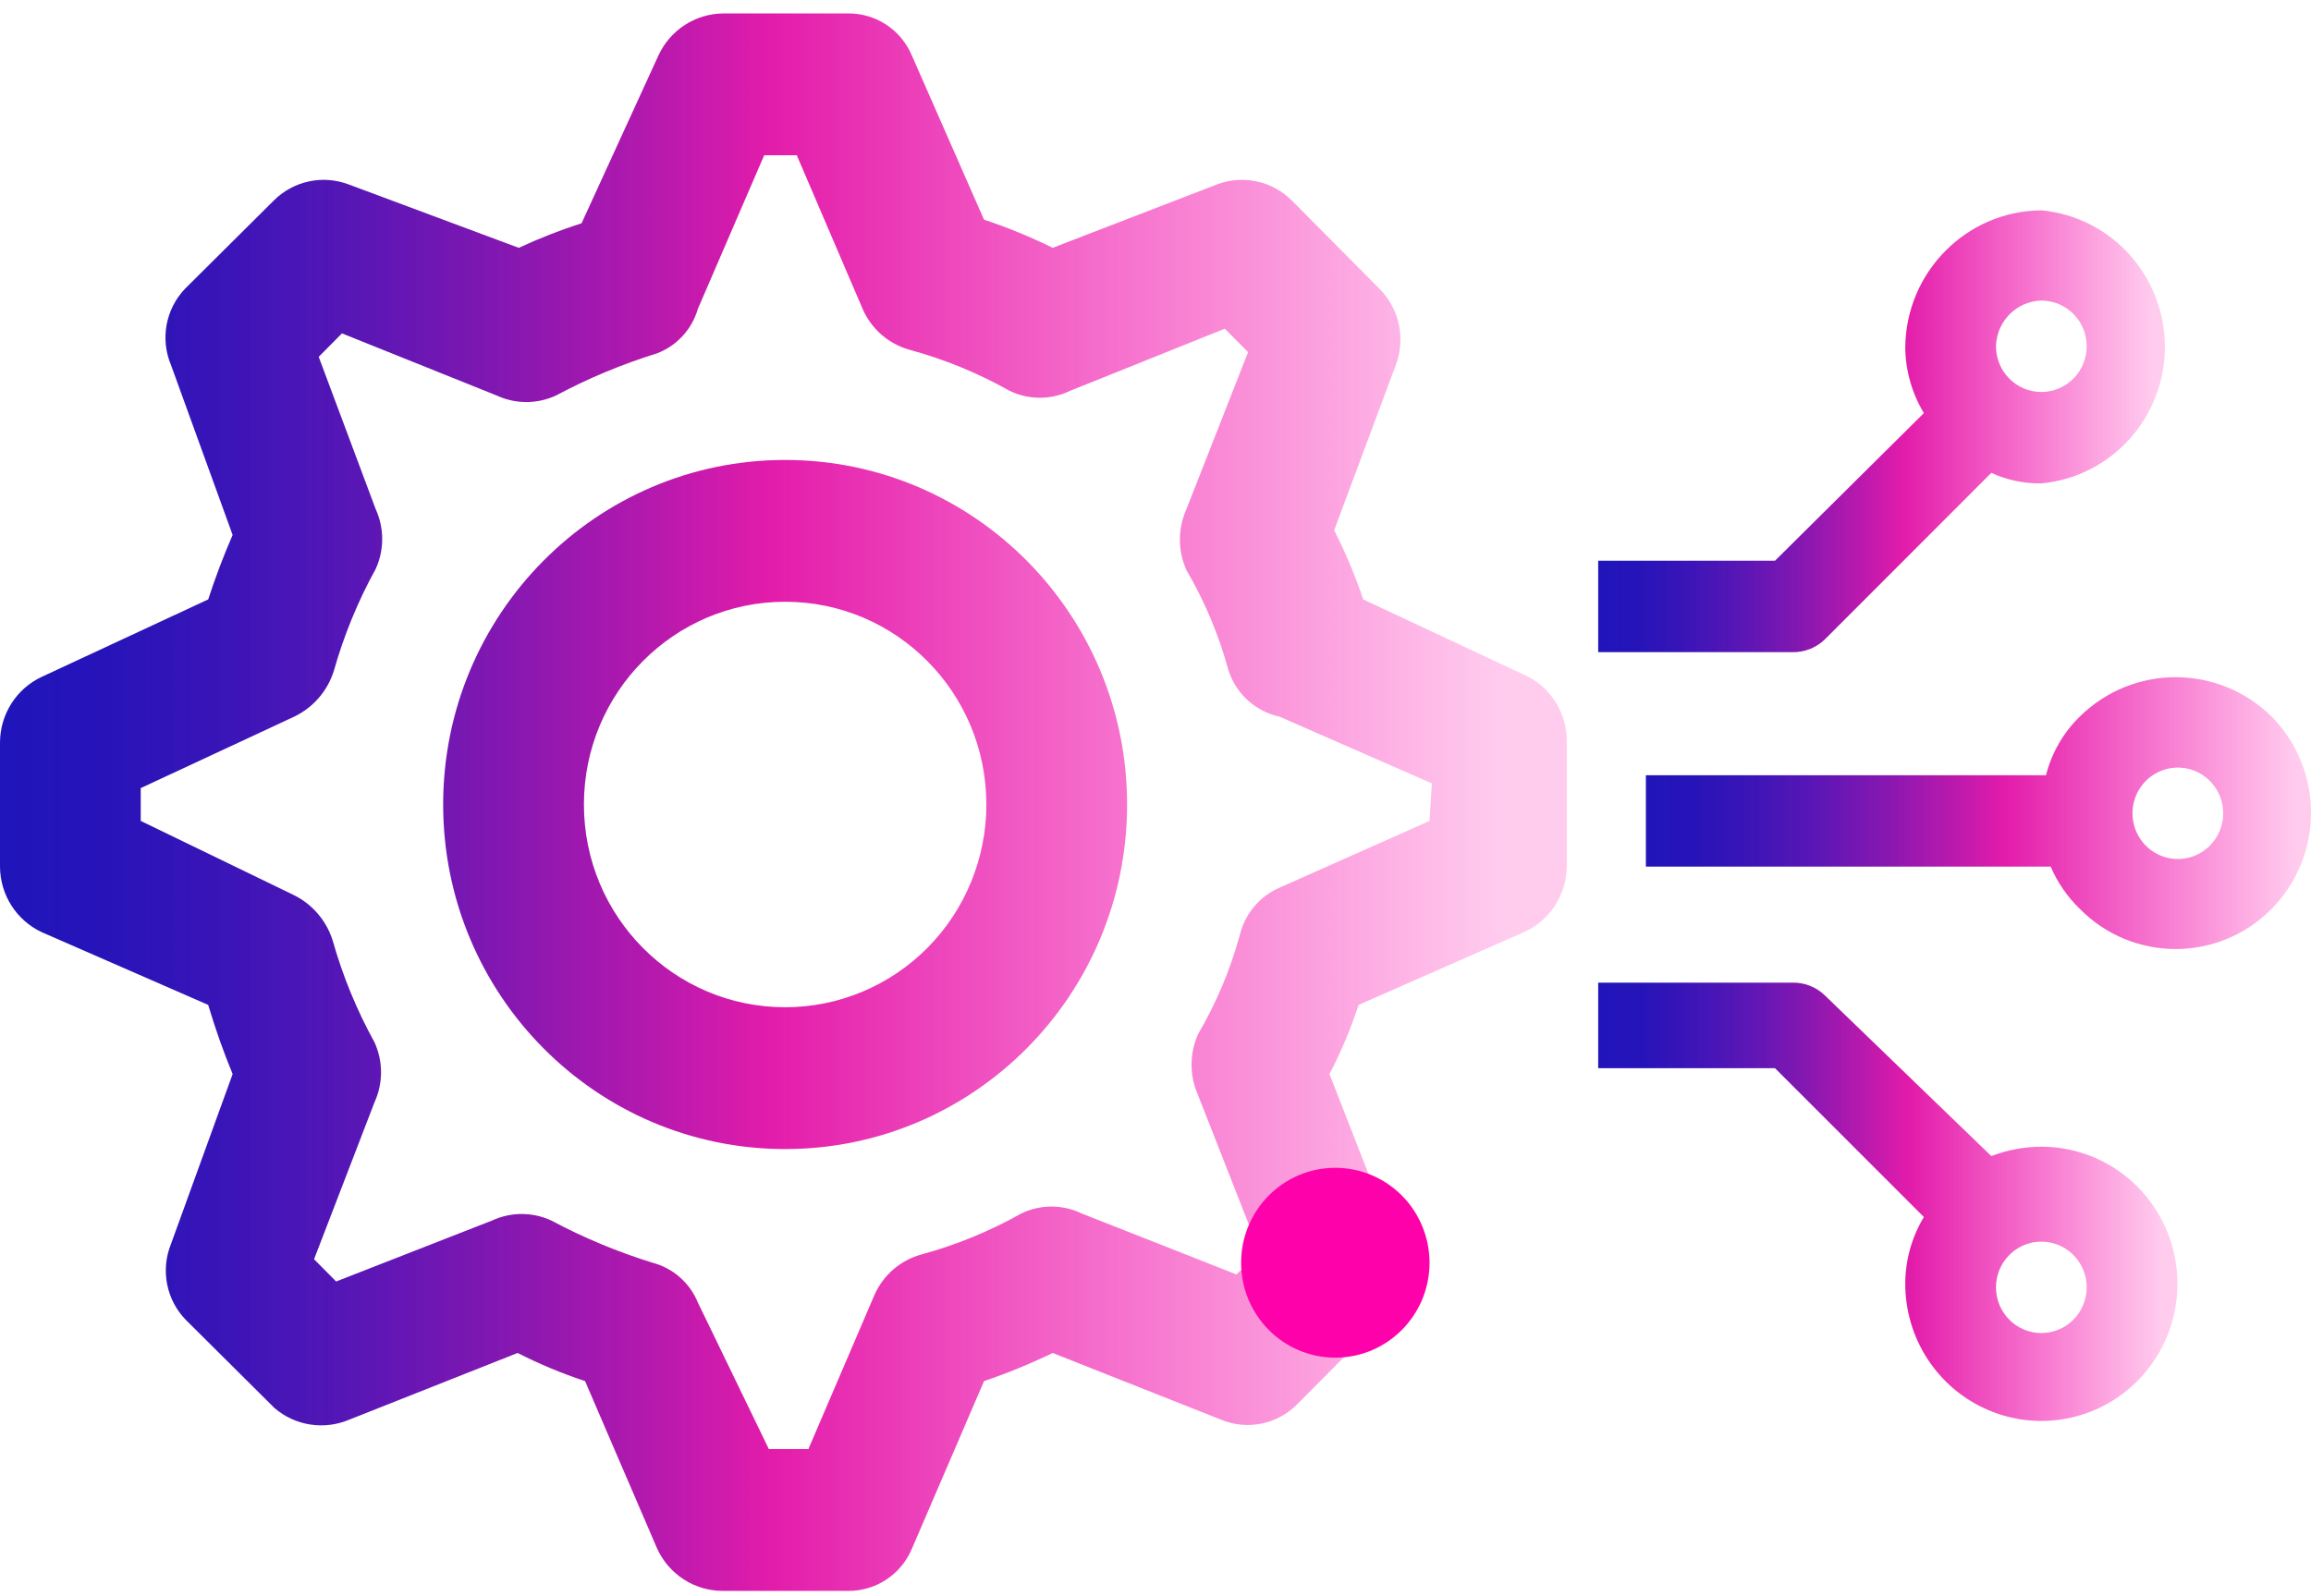<?xml version="1.0" encoding="UTF-8"?>
<svg width="97px" height="67px" viewBox="0 0 97 67" version="1.1" xmlns="http://www.w3.org/2000/svg" xmlns:xlink="http://www.w3.org/1999/xlink">
    <title>icons Analytics AI</title>
    <defs>
        <linearGradient x1="0%" y1="50.149%" x2="100.296%" y2="50.149%" id="linearGradient-1">
            <stop stop-color="#2015BA" offset="0%"></stop>
            <stop stop-color="#2614B9" offset="6%"></stop>
            <stop stop-color="#3812B7" stop-opacity="0.99" offset="14%"></stop>
            <stop stop-color="#550FB3" stop-opacity="0.97" offset="23%"></stop>
            <stop stop-color="#7E0BAD" stop-opacity="0.95" offset="32%"></stop>
            <stop stop-color="#B205A6" stop-opacity="0.92" offset="42%"></stop>
            <stop stop-color="#DF00A0" stop-opacity="0.89" offset="49%"></stop>
            <stop stop-color="#ED00A4" stop-opacity="0.59" offset="69%"></stop>
            <stop stop-color="#FF01AA" stop-opacity="0.2" offset="96%"></stop>
        </linearGradient>
        <linearGradient x1="-64.796%" y1="50%" x2="164.966%" y2="50%" id="linearGradient-2">
            <stop stop-color="#2015BA" offset="0%"></stop>
            <stop stop-color="#2614B9" offset="6%"></stop>
            <stop stop-color="#3812B7" stop-opacity="0.99" offset="14%"></stop>
            <stop stop-color="#550FB3" stop-opacity="0.97" offset="23%"></stop>
            <stop stop-color="#7E0BAD" stop-opacity="0.95" offset="32%"></stop>
            <stop stop-color="#B205A6" stop-opacity="0.92" offset="42%"></stop>
            <stop stop-color="#DF00A0" stop-opacity="0.89" offset="49%"></stop>
            <stop stop-color="#ED00A4" stop-opacity="0.59" offset="69%"></stop>
            <stop stop-color="#FF01AA" stop-opacity="0.2" offset="96%"></stop>
        </linearGradient>
        <linearGradient x1="0%" y1="50.131%" x2="102.013%" y2="50.131%" id="linearGradient-3">
            <stop stop-color="#2015BA" offset="0%"></stop>
            <stop stop-color="#2614B9" offset="7%"></stop>
            <stop stop-color="#3812B7" stop-opacity="0.99" offset="15%"></stop>
            <stop stop-color="#550FB3" stop-opacity="0.97" offset="25%"></stop>
            <stop stop-color="#7E0BAD" stop-opacity="0.95" offset="35%"></stop>
            <stop stop-color="#B205A6" stop-opacity="0.92" offset="45%"></stop>
            <stop stop-color="#DF00A0" stop-opacity="0.89" offset="53%"></stop>
            <stop stop-color="#ED00A4" stop-opacity="0.59" offset="72%"></stop>
            <stop stop-color="#FF01AA" stop-opacity="0.2" offset="96%"></stop>
        </linearGradient>
        <linearGradient x1="0%" y1="50.268%" x2="99.799%" y2="50.268%" id="linearGradient-4">
            <stop stop-color="#2015BA" offset="0%"></stop>
            <stop stop-color="#2614B9" offset="7%"></stop>
            <stop stop-color="#3812B7" stop-opacity="0.99" offset="15%"></stop>
            <stop stop-color="#550FB3" stop-opacity="0.97" offset="25%"></stop>
            <stop stop-color="#7E0BAD" stop-opacity="0.95" offset="35%"></stop>
            <stop stop-color="#B205A6" stop-opacity="0.92" offset="45%"></stop>
            <stop stop-color="#DF00A0" stop-opacity="0.89" offset="53%"></stop>
            <stop stop-color="#ED00A4" stop-opacity="0.59" offset="72%"></stop>
            <stop stop-color="#FF01AA" stop-opacity="0.2" offset="96%"></stop>
        </linearGradient>
        <linearGradient x1="0%" y1="50.283%" x2="99.857%" y2="50.283%" id="linearGradient-5">
            <stop stop-color="#2015BA" offset="0%"></stop>
            <stop stop-color="#2614B9" offset="7%"></stop>
            <stop stop-color="#3812B7" stop-opacity="0.99" offset="15%"></stop>
            <stop stop-color="#550FB3" stop-opacity="0.97" offset="25%"></stop>
            <stop stop-color="#7E0BAD" stop-opacity="0.95" offset="35%"></stop>
            <stop stop-color="#B205A6" stop-opacity="0.92" offset="45%"></stop>
            <stop stop-color="#DF00A0" stop-opacity="0.89" offset="53%"></stop>
            <stop stop-color="#ED00A4" stop-opacity="0.59" offset="72%"></stop>
            <stop stop-color="#FF01AA" stop-opacity="0.2" offset="96%"></stop>
        </linearGradient>
    </defs>
    <g id="Page-1" stroke="none" stroke-width="1" fill="none" fill-rule="evenodd">
        <g id="MaxContact-Products" transform="translate(-270, -2810)" fill-rule="nonzero">
            <g id="Our-products-" transform="translate(-2, 1853)">
                <g id="Product-5" transform="translate(205, 906)">
                    <g id="Group" transform="translate(67, 49)">
                        <g id="Analytics_AI" transform="translate(0, 2.564)">
                            <path d="M64.152,27.85 L57.219,24.602 C56.884,23.606 56.476,22.635 55.999,21.699 L58.586,14.761 C59.005,13.653 58.738,12.399 57.903,11.563 L54.241,7.873 C53.411,7.031 52.167,6.761 51.068,7.184 L44.184,9.841 C43.252,9.38 42.29,8.985 41.303,8.66 L38.276,1.772 C37.821,0.687 36.76,-0.013 35.591,0 L30.367,0 C29.192,0.006 28.126,0.696 27.633,1.772 L24.411,8.808 C23.512,9.098 22.632,9.443 21.774,9.841 L14.647,7.184 C13.547,6.761 12.303,7.031 11.473,7.873 L7.763,11.563 C6.95,12.415 6.719,13.673 7.177,14.761 L9.764,21.896 C9.379,22.781 9.037,23.684 8.739,24.602 L1.758,27.85 C0.691,28.346 0.005,29.421 0,30.605 L0,35.821 C0.005,37.005 0.691,38.079 1.758,38.576 L8.739,41.627 C9.031,42.611 9.373,43.58 9.764,44.53 L7.177,51.664 C6.732,52.762 6.982,54.021 7.811,54.862 L11.522,58.553 C12.389,59.296 13.596,59.486 14.647,59.045 L21.726,56.24 C22.639,56.705 23.585,57.1 24.557,57.421 L27.584,64.457 C28.077,65.532 29.143,66.223 30.318,66.229 L35.591,66.229 C36.76,66.242 37.821,65.542 38.276,64.457 L41.303,57.421 C42.286,57.087 43.248,56.693 44.184,56.24 L51.263,59.045 C52.352,59.493 53.602,59.241 54.436,58.405 L58.098,54.715 C58.807,53.867 58.995,52.694 58.586,51.664 L55.803,44.53 C56.289,43.598 56.697,42.627 57.024,41.627 L63.956,38.576 C65.043,38.094 65.749,37.016 65.763,35.821 L65.763,30.605 C65.785,29.454 65.162,28.388 64.152,27.85 Z M60.002,33.902 L53.704,36.706 C52.876,37.064 52.261,37.793 52.044,38.674 C51.644,40.141 51.053,41.547 50.286,42.857 C49.921,43.67 49.921,44.602 50.286,45.415 L52.874,52.009 L51.898,52.943 L45.404,50.385 C44.602,49.996 43.668,49.996 42.865,50.385 C41.541,51.13 40.131,51.709 38.667,52.107 C37.802,52.346 37.087,52.958 36.714,53.78 L33.931,60.275 L32.271,60.275 L29.293,54.124 C28.954,53.296 28.249,52.677 27.389,52.451 C25.921,51.997 24.499,51.404 23.142,50.68 C22.351,50.314 21.442,50.314 20.652,50.68 L14.109,53.239 L13.182,52.304 L15.721,45.71 C16.084,44.914 16.084,43.997 15.721,43.201 C14.974,41.847 14.384,40.411 13.963,38.92 C13.697,38.077 13.096,37.382 12.303,37.001 L5.907,33.902 L5.907,32.524 L12.352,29.523 C13.145,29.142 13.746,28.447 14.012,27.604 C14.433,26.113 15.022,24.677 15.769,23.323 C16.133,22.527 16.133,21.61 15.769,20.813 L13.377,14.417 L14.354,13.433 L20.847,16.041 C21.637,16.407 22.547,16.407 23.337,16.041 C24.694,15.317 26.116,14.724 27.584,14.269 C28.413,13.95 29.046,13.258 29.293,12.4 L32.076,5.954 L33.443,5.954 L36.226,12.449 C36.599,13.27 37.314,13.883 38.179,14.122 C39.643,14.52 41.053,15.099 42.377,15.844 C43.18,16.233 44.114,16.233 44.916,15.844 L51.409,13.236 L52.386,14.22 L49.798,20.813 C49.433,21.627 49.433,22.559 49.798,23.372 C50.565,24.682 51.156,26.088 51.556,27.554 C51.867,28.553 52.688,29.305 53.704,29.523 L60.1,32.327 L60.002,33.902 Z" id="Shape" fill="url(#linearGradient-1)"></path>
                            <path d="M32.955,18.747 C25.027,18.747 18.601,25.224 18.601,33.213 C18.601,41.202 25.027,47.679 32.955,47.679 C40.882,47.679 47.308,41.202 47.308,33.213 C47.308,25.224 40.882,18.747 32.955,18.747 Z M32.955,41.725 C28.29,41.725 24.509,37.914 24.509,33.213 C24.509,28.512 28.29,24.701 32.955,24.701 C37.619,24.701 41.401,28.512 41.401,33.213 C41.401,35.47 40.511,37.635 38.927,39.232 C37.343,40.828 35.195,41.725 32.955,41.725 Z" id="Shape" fill="url(#linearGradient-2)"></path>
                            <path d="M76.601,26.275 L83.583,19.288 C84.241,19.591 84.958,19.742 85.682,19.731 C88.62,19.456 90.867,16.972 90.867,13.999 C90.867,11.025 88.62,8.541 85.682,8.267 C82.538,8.293 79.997,10.855 79.97,14.023 C79.98,14.996 80.25,15.948 80.751,16.779 L74.502,22.978 L67.081,22.978 L67.081,26.816 L75.234,26.816 C75.743,26.827 76.236,26.632 76.601,26.275 L76.601,26.275 Z M85.682,12.055 C86.734,12.055 87.586,12.914 87.586,13.974 C87.586,15.034 86.734,15.893 85.682,15.893 C84.631,15.893 83.778,15.034 83.778,13.974 C83.804,12.925 84.641,12.081 85.682,12.055 L85.682,12.055 Z" id="Shape" fill="url(#linearGradient-3)"></path>
                            <path d="M75.234,40.692 L67.081,40.692 L67.081,44.284 L74.502,44.284 L80.751,50.532 C80.25,51.363 79.98,52.315 79.97,53.288 C79.95,55.621 81.329,57.735 83.462,58.641 C85.595,59.548 88.06,59.068 89.704,57.425 C91.347,55.783 91.845,53.303 90.964,51.146 C90.083,48.988 87.997,47.58 85.682,47.58 C84.965,47.583 84.253,47.716 83.583,47.974 L76.601,41.233 C76.236,40.876 75.743,40.681 75.234,40.692 L75.234,40.692 Z M83.778,53.485 C83.778,52.425 84.631,51.566 85.682,51.566 C86.734,51.566 87.586,52.425 87.586,53.485 C87.586,54.544 86.734,55.404 85.682,55.404 C84.631,55.404 83.778,54.544 83.778,53.485 Z" id="Shape" fill="url(#linearGradient-4)"></path>
                            <path d="M95.349,29.523 C93.11,27.316 89.532,27.316 87.293,29.523 C86.604,30.195 86.114,31.046 85.877,31.983 L69.083,31.983 L69.083,35.821 L86.073,35.821 C86.359,36.487 86.774,37.089 87.293,37.592 C89.504,39.834 93.1,39.845 95.324,37.616 C97.549,35.388 97.56,31.764 95.349,29.523 L95.349,29.523 Z M92.761,34.935 C92.218,35.486 91.398,35.652 90.685,35.356 C89.972,35.059 89.507,34.359 89.507,33.582 C89.507,32.805 89.972,32.104 90.685,31.808 C91.398,31.512 92.218,31.678 92.761,32.229 C93.5,32.977 93.5,34.186 92.761,34.935 L92.761,34.935 Z" id="Shape" fill="url(#linearGradient-5)"></path>
                            <path d="M60.002,52.451 C60.002,54.652 58.231,56.437 56.047,56.437 C53.863,56.437 52.093,54.652 52.093,52.451 C52.093,50.25 53.863,48.466 56.047,48.466 C57.096,48.466 58.102,48.886 58.844,49.633 C59.585,50.381 60.002,51.394 60.002,52.451" id="Path" fill="#FF01AA"></path>
                        </g>
                    </g>
                </g>
            </g>
        </g>
    </g>
</svg>